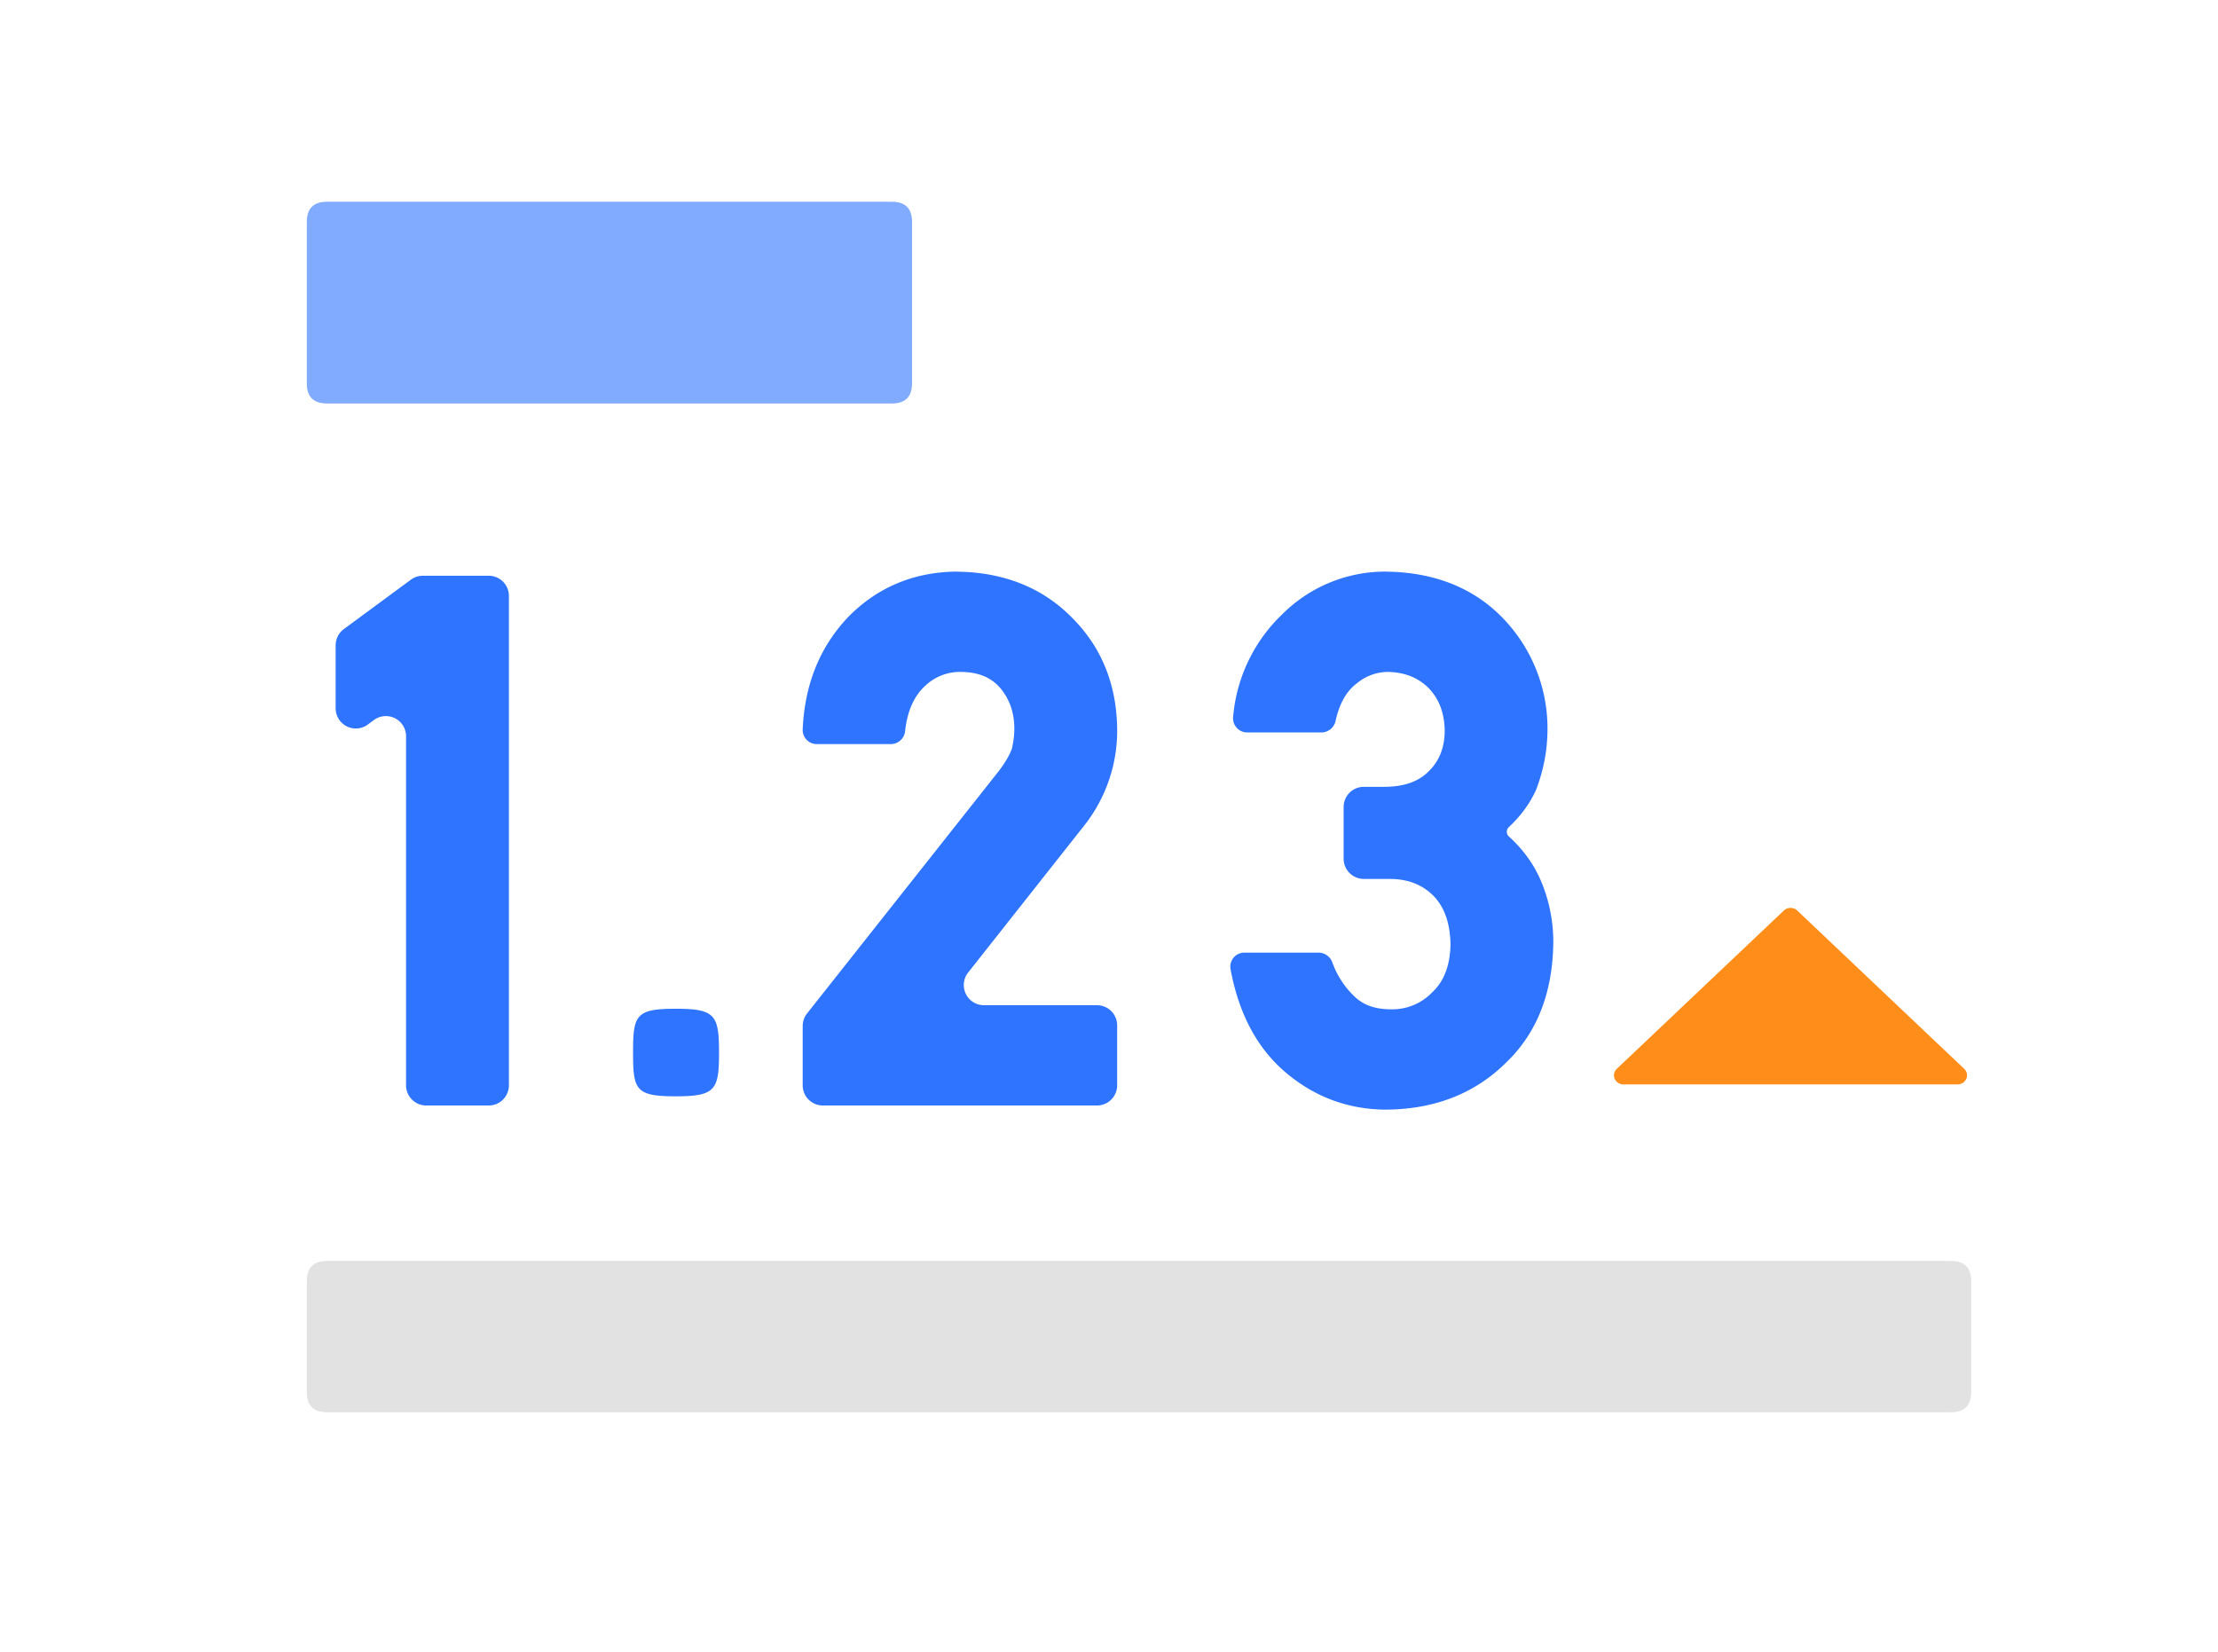 <?xml version="1.0" standalone="no"?><!DOCTYPE svg PUBLIC "-//W3C//DTD SVG 1.1//EN" "http://www.w3.org/Graphics/SVG/1.1/DTD/svg11.dtd"><svg t="1750649952578" class="icon" viewBox="0 0 1375 1024" version="1.1" xmlns="http://www.w3.org/2000/svg" p-id="5746" xmlns:xlink="http://www.w3.org/1999/xlink" width="268.555" height="200"><path d="M190.197 125.068m12.507 0l350.191 0q12.507 0 12.507 12.507l0 100.055q0 12.507-12.507 12.507l-350.191 0q-12.507 0-12.507-12.507l0-100.055q0-12.507 12.507-12.507Z" fill="#2E74FF" opacity=".6" p-id="5747"></path><path d="M190.197 781.676m12.507 0l1006.799 0q12.507 0 12.507 12.507l0 68.788q0 12.507-12.507 12.507l-1006.799 0q-12.507 0-12.507-12.507l0-68.788q0-12.507 12.507-12.507Z" fill="#000000" opacity=".116" p-id="5748"></path><path d="M418.978 679.621c24.513 0 26.765-4.002 26.765-27.015 0-23.263-2.251-27.265-26.765-27.265-25.014 0-26.514 4.002-26.514 27.265 0 23.013 1.501 27.015 26.514 27.015zM858.687 354.349a90.268 90.268 0 0 0-64.097 26.765 99.492 99.492 0 0 0-30.141 63.347 8.755 8.755 0 0 0 8.692 9.599h45.963a9.067 9.067 0 0 0 8.849-7.129c2.408-10.943 6.847-18.573 13.132-23.263a30.329 30.329 0 0 1 19.417-7.129c10.224 0.219 18.385 3.439 24.857 9.724 6.566 6.629 10.005 15.321 10.256 26.389 0 10.631-3.283 19.01-9.849 25.42-6.441 6.504-15.415 9.693-27.796 9.693h-12.507a12.507 12.507 0 0 0-12.507 12.507v32.08c0 6.879 5.628 12.507 12.507 12.507h15.884c11.006 0 19.667 3.221 26.64 9.818 7.129 6.879 10.975 17.009 11.225 30.736-0.25 13.132-4.065 22.919-11.162 29.547a34.175 34.175 0 0 1-25.639 10.725c-9.568 0-16.728-2.439-22.106-7.379a54.311 54.311 0 0 1-14.383-21.793 9.255 9.255 0 0 0-8.661-5.972h-45.869a8.692 8.692 0 0 0-8.536 10.256c5.097 27.64 16.509 49.152 34.394 64.223 17.979 15.165 38.927 22.856 62.409 22.856 29.954-0.313 54.78-10.068 73.947-29.11 19.261-18.385 29.016-43.461 29.328-74.697a96.928 96.928 0 0 0-8.974-40.96l-2.314-4.44a81.638 81.638 0 0 0-15.977-19.886l-0.219-0.188a3.94 3.94 0 0 1 0-5.909c7.504-7.066 13.132-14.821 16.884-23.263 4.721-12.413 7.004-24.889 7.004-37.802a98.304 98.304 0 0 0-26.264-66.943c-17.291-18.698-40.428-28.766-68.788-30.173l-5.628-0.156zM592.729 354.349c-26.421 0.313-48.933 9.818-66.911 28.14-17.666 18.604-26.983 41.898-28.203 69.663a8.755 8.755 0 0 0 8.755 9.13h45.837c4.565 0 8.38-3.439 8.88-7.942 1.344-12.382 5.44-21.574 12.1-27.828a31.236 31.236 0 0 1 23.044-8.974c10.568 0.219 18.291 3.502 23.888 10.005 5.784 6.973 8.692 15.29 8.692 25.076 0 3.815-0.469 7.911-1.47 12.319-1.188 3.596-3.908 8.442-8.004 13.851l-119.034 150.488a12.507 12.507 0 0 0-2.689 7.785v36.739c0 6.91 5.597 12.507 12.507 12.507h169.936a12.507 12.507 0 0 0 12.507-12.507V635.659a12.507 12.507 0 0 0-12.507-12.507h-70.038a12.507 12.507 0 0 1-9.818-20.292l71.977-91.143a94.739 94.739 0 0 0 20.386-59.658c-0.313-27.734-9.662-50.934-28.078-69.225-17.103-17.416-39.334-26.921-66.099-28.297l-5.628-0.188zM302.978 356.913H262.174a12.507 12.507 0 0 0-7.442 2.439l-41.585 30.642a12.507 12.507 0 0 0-5.065 10.068v39.021a12.507 12.507 0 0 0 19.948 10.068l3.752-2.783a12.507 12.507 0 0 1 19.948 10.037v216.399c0 6.91 5.628 12.507 12.507 12.507H302.978a12.507 12.507 0 0 0 12.507-12.507v-303.384a12.507 12.507 0 0 0-12.507-12.507z" fill="#2E74FF" p-id="5749"></path><path d="M1002.297 662.58a5.472 5.472 0 0 0-1.313 6.191 5.941 5.941 0 0 0 5.503 3.471h207.05a5.909 5.909 0 0 0 5.44-3.502 5.472 5.472 0 0 0-1.313-6.16l-103.494-98.116a6.097 6.097 0 0 0-8.317 0l-103.556 98.116z" fill="#FF8D1A" p-id="5750"></path></svg>